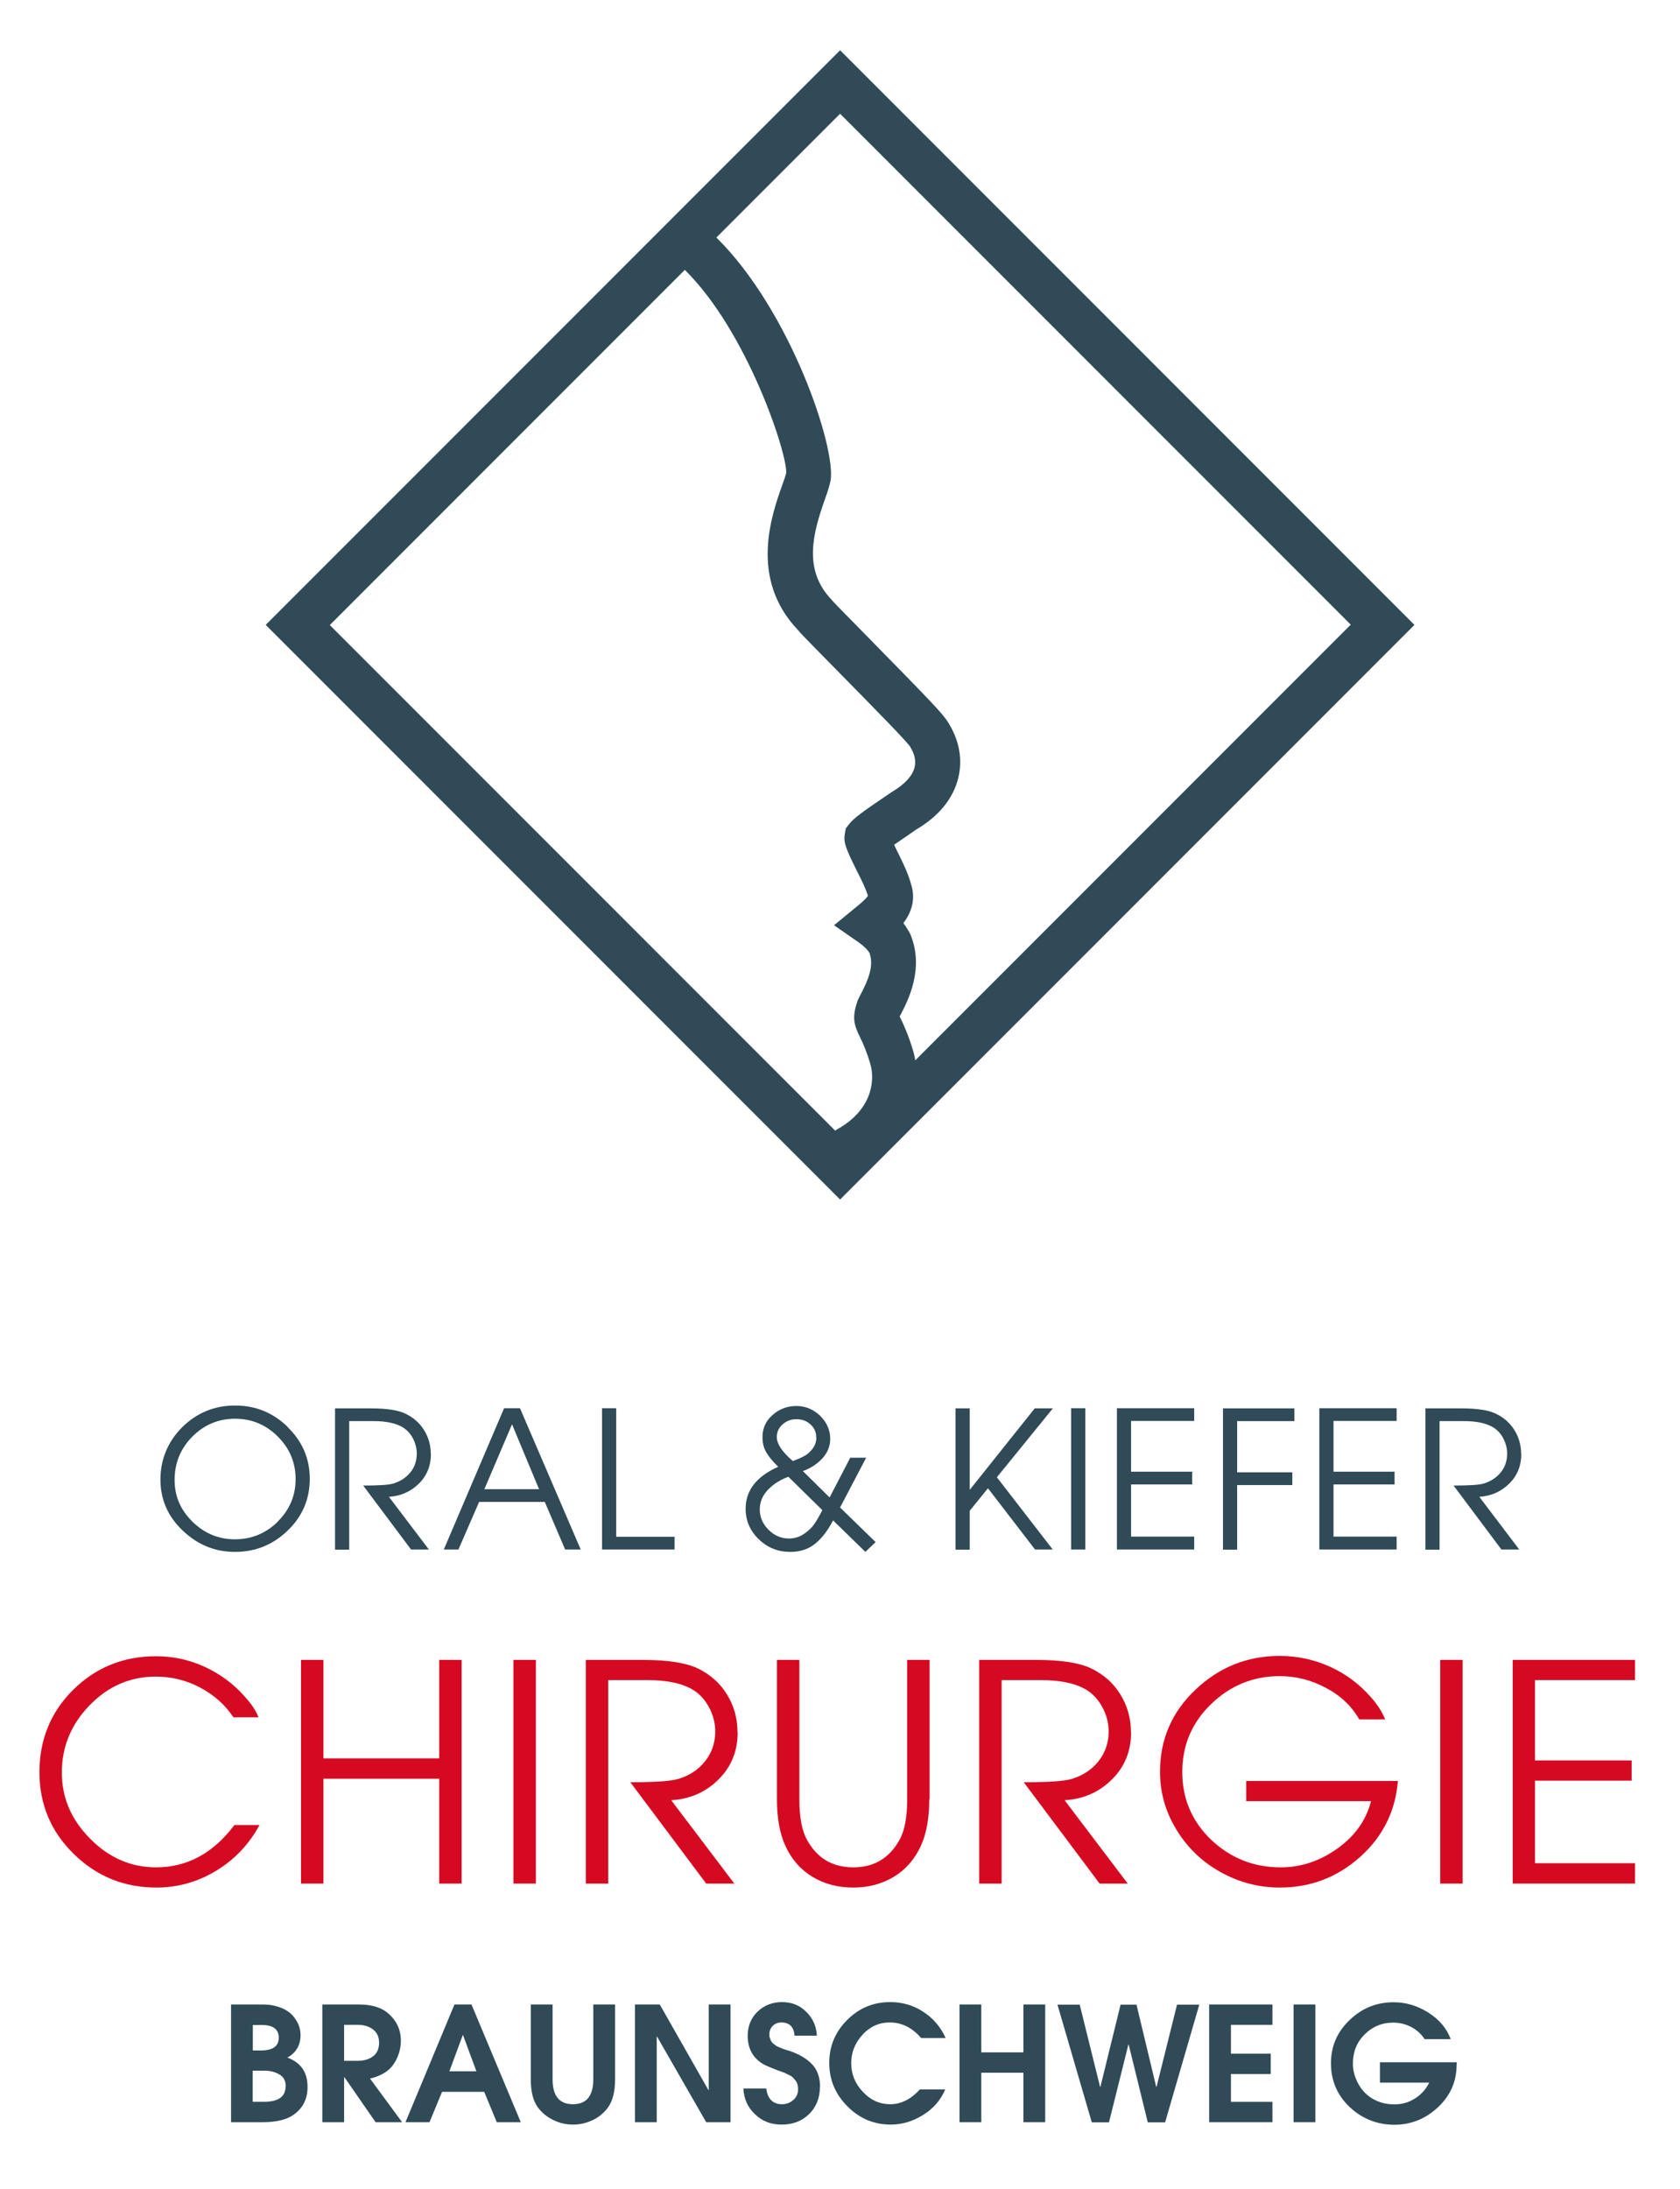 <?xml version="1.0" encoding="UTF-8"?>
<svg id="Ebene_1" xmlns="http://www.w3.org/2000/svg" viewBox="0 0 105.65 137.59">
  <g>
    <path d="M18.09,89.71c.93.9,1.39,1.98,1.39,3.25s-.46,2.36-1.39,3.25c-.93.9-2.03,1.34-3.31,1.34s-2.35-.45-3.29-1.34-1.4-1.96-1.4-3.21.46-2.38,1.37-3.29c.92-.9,2.02-1.36,3.32-1.36s2.38.45,3.31,1.34ZM17.46,95.65c.75-.74,1.13-1.63,1.13-2.67s-.37-1.93-1.12-2.68-1.65-1.12-2.69-1.12-1.95.38-2.69,1.13c-.74.75-1.11,1.66-1.11,2.71s.38,1.9,1.13,2.64c.76.74,1.65,1.1,2.67,1.1s1.94-.37,2.69-1.11Z" style="fill: #304a57;"/>
    <path d="M27.1,91.39c0,.74-.25,1.37-.76,1.87s-1.13.78-1.88.83l2.51,3.31h-1.12l-3.01-4.02c.99,0,1.63-.04,1.91-.13.44-.14.79-.37,1.06-.7.27-.33.4-.73.4-1.18,0-.34-.09-.67-.26-.99-.18-.32-.41-.55-.71-.71-.42-.22-.99-.34-1.73-.34h-1.55v8.08h-.89v-8.88h2.26c.99,0,1.72.11,2.18.34.5.24.88.58,1.16,1.03.28.45.42.95.42,1.5Z" style="fill: #304a57;"/>
    <path d="M36.51,97.4h-.97l-1.28-2.99h-4.13l-1.3,2.99h-.92l3.79-8.88h1l3.82,8.88ZM33.9,93.61l-1.7-4.08-1.74,4.08h3.44Z" style="fill: #304a57;"/>
    <path d="M42.42,97.4h-4.56v-8.88h.89v8.08h3.67v.8Z" style="fill: #304a57;"/>
    <path d="M55.06,96.94l-.64.61-2.03-1.98c-.32.62-.69,1.11-1.12,1.46-.43.35-.95.52-1.58.52-.76,0-1.42-.26-1.97-.79-.55-.53-.83-1.17-.83-1.92,0-1.15.68-2.03,2.05-2.64-.33-.32-.58-.62-.74-.89-.17-.28-.25-.6-.25-.97,0-.56.21-1.03.64-1.4.43-.38.93-.56,1.49-.56s1.06.2,1.49.61c.42.41.64.9.64,1.46,0,.46-.17.87-.5,1.23-.34.36-.74.62-1.22.79l1.68,1.66,1.3-2.5h1l-1.64,3.13,2.24,2.18ZM51.72,94.93l-2.14-2.1c-.5.18-.92.44-1.27.8-.35.36-.53.77-.53,1.25s.18.91.55,1.28c.36.36.79.55,1.29.55.34,0,.66-.1.94-.29.28-.19.5-.4.65-.62.15-.22.32-.51.5-.87ZM51.33,90.36c0-.34-.12-.61-.37-.83-.24-.22-.54-.32-.88-.32s-.62.11-.86.32-.37.48-.37.8c0,.43.34.94,1.01,1.51.3-.11.53-.21.71-.31.18-.09.35-.24.52-.45.16-.21.25-.45.25-.72Z" style="fill: #304a57;"/>
    <path d="M66.21,97.4h-1.12l-2.96-3.85-1.15,1.42v2.44h-.89v-8.88h.89v5.1h.02l4.07-5.1h1.14l-3.52,4.33,3.52,4.55Z" style="fill: #304a57;"/>
    <path d="M68.25,97.4h-.89v-8.88h.89v8.88Z" style="fill: #304a57;"/>
    <path d="M75.1,97.4h-4.86v-8.88h4.86v.8h-3.97v3.19h3.84v.8h-3.84v3.28h3.97v.8Z" style="fill: #304a57;"/>
    <path d="M81.4,89.33h-3.6v3.22h3.47v.8h-3.47v4.06h-.89v-8.88h4.49v.8Z" style="fill: #304a57;"/>
    <path d="M87.83,97.4h-4.86v-8.88h4.86v.8h-3.97v3.19h3.84v.8h-3.84v3.28h3.97v.8Z" style="fill: #304a57;"/>
    <path d="M95.67,91.39c0,.74-.25,1.37-.76,1.87s-1.13.78-1.88.83l2.51,3.31h-1.12l-3.01-4.02c.99,0,1.63-.04,1.91-.13.44-.14.79-.37,1.06-.7.27-.33.4-.73.4-1.18,0-.34-.09-.67-.26-.99-.18-.32-.41-.55-.71-.71-.42-.22-.99-.34-1.73-.34h-1.55v8.08h-.89v-8.88h2.26c.99,0,1.72.11,2.18.34.5.24.88.58,1.16,1.03.28.45.42.95.42,1.5Z" style="fill: #304a57;"/>
    <path d="M16.32,114.72c-.65,1.2-1.55,2.16-2.72,2.87-1.17.71-2.42,1.06-3.76,1.06-2.03,0-3.76-.7-5.2-2.11-1.44-1.41-2.16-3.12-2.16-5.15s.71-3.78,2.13-5.18c1.42-1.4,3.15-2.1,5.21-2.1,1.06,0,2.08.22,3.04.66.96.44,1.8,1.05,2.51,1.85.42.46.72.9.89,1.33h-1.58c-.53-.8-1.24-1.42-2.11-1.88-.87-.46-1.8-.68-2.77-.68-1.61,0-3,.6-4.16,1.8-1.17,1.2-1.75,2.61-1.75,4.22s.59,2.97,1.78,4.17c1.18,1.2,2.57,1.8,4.15,1.8,1.95,0,3.59-.89,4.92-2.66h1.58Z" style="fill: #d50a22;"/>
    <path d="M29.03,118.4h-1.41v-6.59h-7.28v6.59h-1.41v-14.06h1.41v6.19h7.28v-6.19h1.41v14.06Z" style="fill: #d50a22;"/>
    <path d="M33.7,118.4h-1.41v-14.06h1.41v14.06Z" style="fill: #d50a22;"/>
    <path d="M46.39,108.89c0,1.18-.4,2.17-1.2,2.96-.8.8-1.79,1.24-2.98,1.31l3.97,5.24h-1.77l-4.77-6.37c1.57,0,2.58-.07,3.02-.21.7-.21,1.26-.58,1.68-1.11.42-.53.64-1.15.64-1.87,0-.54-.14-1.07-.42-1.57-.28-.5-.65-.88-1.12-1.13-.66-.35-1.57-.53-2.74-.53h-2.45v12.79h-1.41v-14.06h3.57c1.57,0,2.72.18,3.46.53.79.38,1.4.92,1.84,1.63.44.71.67,1.5.67,2.38Z" style="fill: #d50a22;"/>
    <path d="M58.44,113.1c0,1.19-.18,2.17-.53,2.93-.39.85-.96,1.5-1.71,1.95-.75.45-1.6.67-2.55.67s-1.8-.22-2.55-.67c-.75-.45-1.32-1.1-1.71-1.95-.35-.76-.53-1.74-.53-2.93v-8.76h1.41v8.76c0,1.13.16,1.98.48,2.55.63,1.15,1.6,1.73,2.91,1.73s2.27-.58,2.91-1.73c.32-.57.48-1.42.48-2.55v-8.76h1.41v8.76Z" style="fill: #d50a22;"/>
    <path d="M71.13,108.89c0,1.18-.4,2.17-1.2,2.96-.8.8-1.79,1.24-2.98,1.31l3.97,5.24h-1.77l-4.77-6.37c1.57,0,2.58-.07,3.02-.21.7-.21,1.26-.58,1.68-1.11.42-.53.64-1.15.64-1.87,0-.54-.14-1.07-.42-1.57-.28-.5-.65-.88-1.12-1.13-.66-.35-1.57-.53-2.74-.53h-2.45v12.79h-1.41v-14.06h3.57c1.57,0,2.72.18,3.46.53.79.38,1.4.92,1.84,1.63.44.71.67,1.5.67,2.38Z" style="fill: #d50a22;"/>
    <path d="M87.91,111.94c-.15,1.91-.95,3.51-2.38,4.79-1.44,1.28-3.12,1.92-5.04,1.92-1.32,0-2.56-.32-3.71-.96-1.16-.64-2.09-1.52-2.78-2.65-.7-1.13-1.05-2.35-1.05-3.67,0-2.03.74-3.75,2.23-5.16,1.49-1.41,3.25-2.12,5.29-2.12,1.1,0,2.15.22,3.15.67,1,.45,1.86,1.09,2.58,1.91.41.46.71.92.91,1.41h-1.63c-.48-.84-1.18-1.5-2.11-1.99-.92-.49-1.89-.73-2.89-.73-1.67,0-3.11.59-4.32,1.76-1.21,1.17-1.81,2.59-1.81,4.27s.61,3.1,1.82,4.26c1.22,1.15,2.67,1.73,4.37,1.73,1.27,0,2.45-.39,3.56-1.18,1.11-.79,1.81-1.78,2.12-2.98h-7.85v-1.27h9.54Z" style="fill: #d50a22;"/>
    <path d="M91.98,118.4h-1.41v-14.06h1.41v14.06Z" style="fill: #d50a22;"/>
    <path d="M102.82,118.4h-7.69v-14.06h7.69v1.27h-6.29v5.05h6.08v1.27h-6.08v5.19h6.29v1.27Z" style="fill: #d50a22;"/>
    <path d="M19.34,131.2c0,.76-.31,1.35-.92,1.76-.43.29-1.07.44-1.91.44h-1.98v-7.4h1.6c.31,0,.57,0,.78.02.2.02.43.07.69.16.26.09.48.22.67.38.19.17.34.38.46.62s.17.5.17.75c0,.63-.28,1.1-.83,1.41.85.31,1.27.92,1.27,1.84ZM17.53,128.09c0-.53-.35-.8-1.06-.8h-.57v1.6h.52c.74,0,1.11-.27,1.11-.8ZM17.97,131.15c0-.35-.13-.6-.4-.75-.26-.16-.58-.24-.96-.24h-.72v1.96h.69c.92,0,1.38-.32,1.38-.97Z" style="fill: #304a57;"/>
    <path d="M25.28,133.4h-1.66l-1.96-2.83h-.02v2.83h-1.37v-7.4h2.27c.79,0,1.39.17,1.8.5.58.47.87,1.06.87,1.79,0,.32-.06.64-.19.96-.13.32-.3.59-.52.8-.3.28-.71.48-1.23.61l2.01,2.73ZM23.84,128.4c0-.36-.13-.64-.38-.83s-.57-.29-.94-.29h-.88v2.26h.88c.39,0,.7-.1.95-.29s.37-.48.37-.85Z" style="fill: #304a57;"/>
    <path d="M32.75,133.4h-1.51l-.79-1.91h-2.65l-.79,1.91h-1.51l3.08-7.4h1.07l3.1,7.4ZM29.96,130.2l-.84-2.27h-.02l-.84,2.27h1.7Z" style="fill: #304a57;"/>
    <path d="M38.68,130.7c0,.75-.14,1.33-.43,1.75-.25.35-.57.62-.96.81-.4.19-.81.29-1.25.29s-.84-.09-1.23-.28c-.4-.19-.72-.45-.97-.78-.31-.41-.46-1-.46-1.79v-4.7h1.37v4.7c0,1.05.43,1.57,1.28,1.57s1.28-.52,1.28-1.57v-4.7h1.37v4.7Z" style="fill: #304a57;"/>
    <path d="M45.94,133.4h-1.53l-3.09-5.38h-.02v5.38h-1.37v-7.4h1.56l3.06,5.38h.02v-5.38h1.37v7.4Z" style="fill: #304a57;"/>
    <path d="M51.56,131.19c0,.69-.23,1.26-.68,1.7-.45.44-1.03.66-1.72.66s-1.22-.21-1.68-.65c-.46-.43-.7-.97-.73-1.62h1.44c.03.29.12.53.29.72.17.18.4.27.69.27s.51-.09.71-.26c.2-.17.31-.4.31-.67,0-.11-.01-.22-.04-.32-.03-.1-.07-.18-.14-.26-.06-.08-.12-.14-.17-.19-.05-.05-.13-.1-.24-.15-.11-.05-.2-.09-.25-.12-.06-.02-.16-.06-.3-.11-.14-.05-.23-.08-.27-.1-.34-.13-.56-.23-.67-.28-.73-.38-1.09-1-1.09-1.85,0-.61.21-1.11.62-1.51.42-.4.93-.6,1.54-.6s1.11.2,1.52.61c.41.4.64.9.67,1.5h-1.4c-.05-.55-.32-.83-.83-.83-.22,0-.4.07-.54.21-.14.14-.22.32-.22.54,0,.09.01.17.04.24.02.07.05.14.08.19.03.05.07.11.14.16.07.05.12.09.16.12s.1.06.2.1c.1.04.16.07.19.08.03.01.11.04.23.08.12.04.19.06.21.06.62.21,1.1.49,1.43.84.34.35.51.83.51,1.44Z" style="fill: #304a57;"/>
    <path d="M59.49,128.11h-1.56c-.56-.65-1.22-.98-1.98-.98-.67,0-1.24.26-1.71.77-.47.52-.71,1.11-.71,1.79s.24,1.28.73,1.8c.48.52,1.06.78,1.73.78s1.29-.31,1.86-.93h1.59c-.28.67-.74,1.2-1.38,1.6-.64.4-1.32.61-2.04.61-1.06,0-1.97-.38-2.73-1.15-.76-.76-1.14-1.67-1.14-2.73s.38-1.95,1.13-2.7c.75-.75,1.65-1.12,2.7-1.12.76,0,1.46.2,2.08.61.63.41,1.1.96,1.41,1.65Z" style="fill: #304a57;"/>
    <path d="M65.73,133.4h-1.37v-3.11h-2.65v3.11h-1.37v-7.4h1.37v3.01h2.65v-3.01h1.37v7.4Z" style="fill: #304a57;"/>
    <path d="M75.42,126.01l-2.15,7.4h-1.09l-1.2-4.89h-.02l-1.22,4.89h-1.08l-2.16-7.4h1.4l1.28,5.17h.02l1.27-5.17h1l1.24,5.17h.02l1.29-5.17h1.4Z" style="fill: #304a57;"/>
    <path d="M80.02,133.4h-3.98v-7.4h3.98v1.28h-2.61v1.81h2.5v1.28h-2.5v1.75h2.61v1.28Z" style="fill: #304a57;"/>
    <path d="M82.72,133.4h-1.37v-7.4h1.37v7.4Z" style="fill: #304a57;"/>
    <path d="M91.6,129.8c0,1.04-.39,1.93-1.17,2.66-.78.73-1.7,1.1-2.75,1.1s-2.02-.37-2.81-1.12c-.78-.74-1.17-1.66-1.17-2.74s.39-1.97,1.17-2.72c.78-.75,1.7-1.12,2.77-1.12.76,0,1.49.21,2.18.65.69.43,1.16.99,1.41,1.67h-1.64c-.21-.33-.5-.58-.85-.77-.36-.18-.73-.27-1.12-.27-.71,0-1.31.25-1.81.75s-.73,1.11-.73,1.83c0,.33.07.67.21,1,.21.49.52.88.94,1.15s.91.41,1.46.41c.47,0,.9-.12,1.29-.37.39-.24.69-.57.9-1h-3.1v-1.28h4.83v.16Z" style="fill: #304a57;"/>
  </g>
  <path d="M52.83,3.16L16.71,39.28l36.12,36.12,36.12-36.12L52.83,3.16ZM84.93,39.28l-27.37,27.37c-.04-.22-.08-.43-.15-.64-.3-1-.59-1.61-.79-2.03-.02-.03-.03-.06-.04-.09l.06-.11c.45-.87,1.51-2.9.61-5.05l-.07-.14c-.11-.19-.23-.38-.37-.56.47-.63.8-1.45.49-2.43-.18-.67-.5-1.33-.81-1.96-.06-.11-.16-.32-.26-.54.26-.18.61-.42,1.09-.75l.27-.19c1.43-.83,2.35-1.95,2.67-3.25.29-1.17.07-2.38-.64-3.51-.36-.57-1.03-1.26-5.04-5.35-.97-.99-1.97-2-2.17-2.22l-.14-.16c-1.76-1.86-1.16-4.12-.4-6.27.19-.53.3-.88.36-1.18.37-2.05-2.52-10.7-7.18-15.29l7.78-7.78,32.11,32.11ZM43.05,16.95c3.95,3.87,6.48,11.61,6.39,12.78-.02.13-.18.58-.24.74-.68,1.91-2.09,5.89.96,9.11l.12.14c.24.27,1.27,1.32,2.29,2.35,2.77,2.82,4.44,4.52,4.66,4.86.29.46.39.91.28,1.32-.13.52-.61,1.05-1.42,1.53l-.4.27c-1.5,1.01-2.01,1.4-2.28,1.74l-.22.28-.06.34c-.1.55.06.94.84,2.5.24.47.48.96.61,1.4-.11.19-.52.53-.68.66l-1.45,1.19,1.54,1.07c.33.23.55.45.69.67.3.83-.1,1.72-.54,2.58l-.05.09c-.09.17-.16.32-.2.46-.31.96-.18,1.4.2,2.18.18.37.39.83.63,1.62.36,1.2.03,3-2.08,4.16l-.12.08-31.78-31.78,22.33-22.33Z" style="fill: #304a57;"/>
</svg>